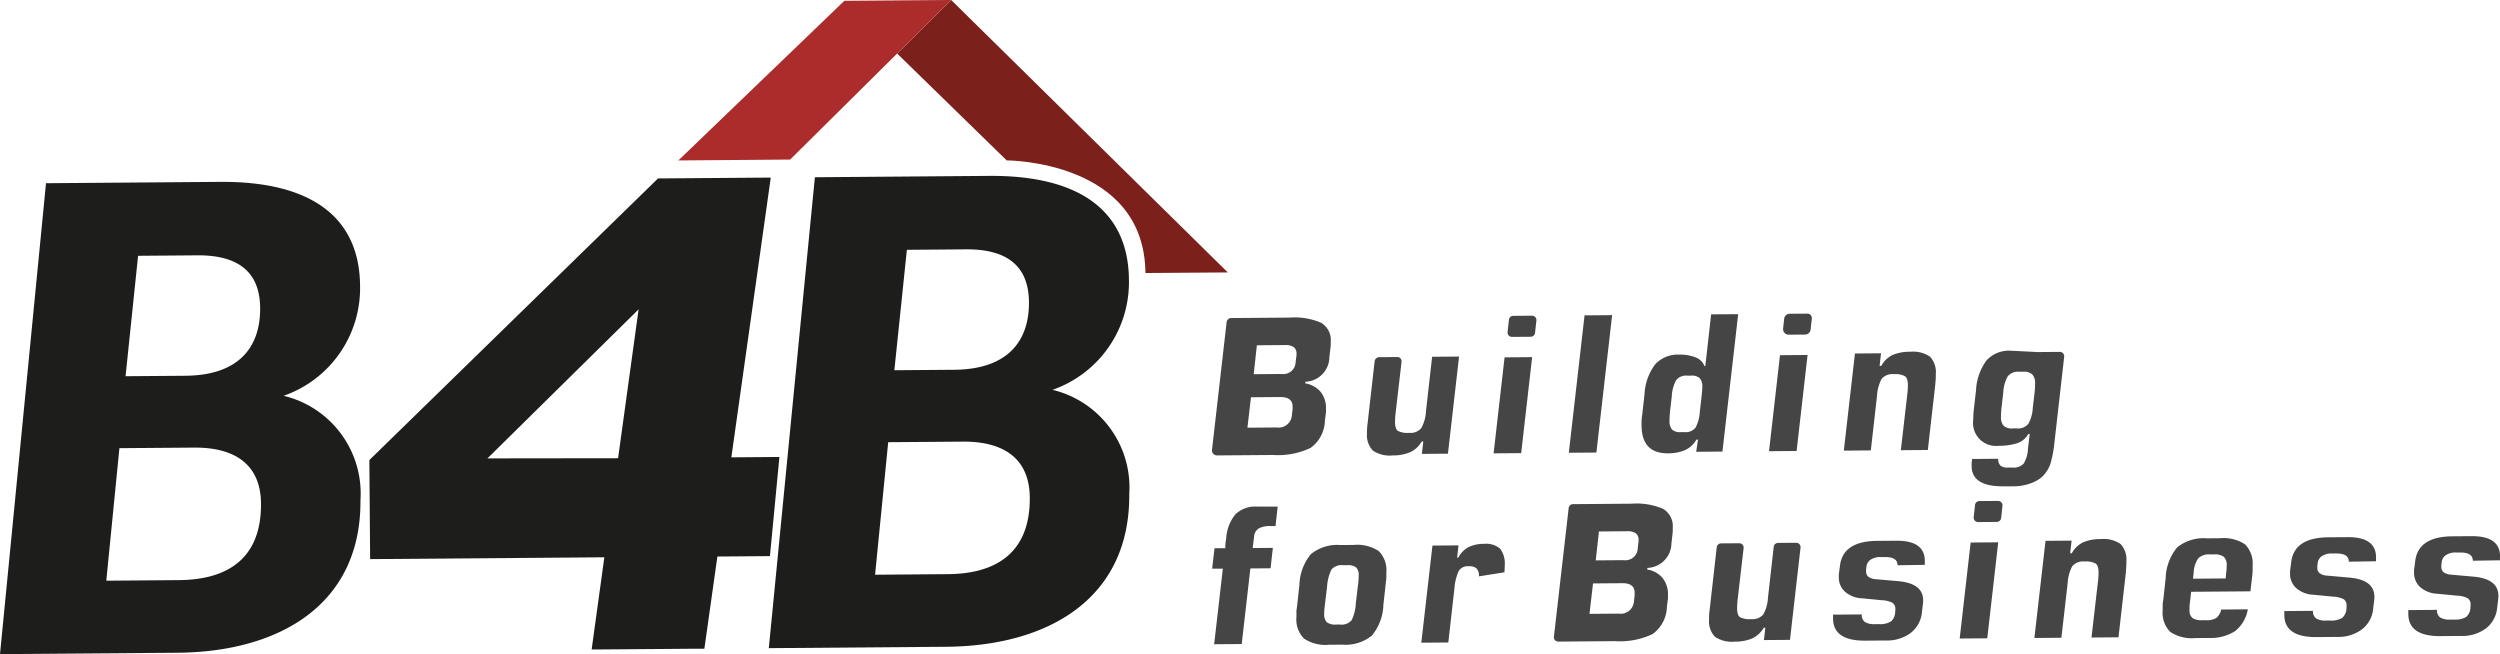 <?xml version="1.0" encoding="UTF-8"?>
<svg xmlns="http://www.w3.org/2000/svg" id="Group_35" data-name="Group 35" width="152.5" height="39.901" viewBox="0 0 152.5 39.901">
  <path id="Path_228" data-name="Path 228" d="M382.989,241.589l-16.873-16.618-3.294,3.268,6.68,6.516,0,0s8.409-.01,8.463,6.87" transform="translate(-308.094 -224.971)" fill="#7b201a"></path>
  <g id="Group_33" data-name="Group 33" transform="translate(0 11.093)">
    <path id="Path_229" data-name="Path 229" d="M236.082,274.528c.05,6.4-4.972,9.265-11.163,9.313l-10.825.084L216.9,255.2l10.62-.082c5.33-.042,8.5,1.984,8.538,6.33a6.953,6.953,0,0,1-4.664,6.72A6.126,6.126,0,0,1,236.082,274.528Zm-6.067.212c-.018-2.378-1.585-3.432-4.086-3.413l-4.551.035-.8,8.084,4.428-.035C228.165,279.387,230.04,277.938,230.015,274.74Zm-.052-11.932c-.016-2.091-1.214-3.23-3.838-3.209l-3.608.028-.764,7.346,3.65-.028C228.642,266.918,229.981,265.227,229.963,262.808Z" transform="translate(-214.094 -255.117)" fill="#1d1d1b"></path>
  </g>
  <path id="Path_230" data-name="Path 230" d="M326.548,234.758l10.124-9.737,6.519-.051-9.825,9.734Z" transform="translate(-285.168 -224.971)" fill="#ac2b2b"></path>
  <path id="Path_231" data-name="Path 231" d="M288.73,304.076" transform="translate(-261.266 -274.968)"></path>
  <path id="Path_232" data-name="Path 232" d="M363.531,273.537c.05,6.4-4.972,9.264-11.163,9.313l-10.825.084,2.811-28.725,10.62-.083c5.33-.041,8.5,1.984,8.537,6.331a6.954,6.954,0,0,1-4.663,6.72A6.126,6.126,0,0,1,363.531,273.537Zm-6.068.212c-.018-2.378-1.584-3.432-4.086-3.413l-4.551.035-.8,8.084,4.428-.035C355.614,278.4,357.488,276.946,357.463,273.748Zm-.051-11.932c-.017-2.091-1.215-3.23-3.839-3.21l-3.608.028-.763,7.346,3.649-.028C356.091,265.927,357.431,264.235,357.413,261.816Z" transform="translate(-294.646 -243.397)" fill="#1d1d1b"></path>
  <g id="Group_34" data-name="Group 34" transform="translate(73.931 19.132)">
    <path id="Path_233" data-name="Path 233" d="M422.234,279.49l-.064.564a1.516,1.516,0,0,1-1.463,1.486l-.01.1a1.533,1.533,0,0,1,.943.522,1.572,1.572,0,0,1,.324,1l0,.23-.065.507a2.118,2.118,0,0,1-.875,1.677,4.634,4.634,0,0,1-2.281.432l-3.425.027a.307.307,0,0,1-.308-.342l.892-7.79a.28.28,0,0,1,.276-.248l3.576-.028a4.1,4.1,0,0,1,1.909.314,1.227,1.227,0,0,1,.591,1.164v.139A1.821,1.821,0,0,1,422.234,279.49Zm-2.308,3.726v-.162q0-.587-.754-.581l-1.785.014-.216,1.856,1.792-.014a.806.806,0,0,0,.92-.755Zm.228-3.215a.4.4,0,0,0,.011-.093v-.069a.489.489,0,0,0-.17-.413.921.921,0,0,0-.548-.123l-1.7.013-.194,1.764,1.7-.013a.753.753,0,0,0,.858-.72Z" transform="translate(-415.009 -277.386)" fill="#454545"></path>
    <path id="Path_234" data-name="Path 234" d="M446.318,284.081l-.679,5.925-1.59.012.086-.761-.1.012a1.586,1.586,0,0,1-.709.651,2.679,2.679,0,0,1-1.058.192,1.822,1.822,0,0,1-1.212-.3,1.357,1.357,0,0,1-.354-1.046,3.645,3.645,0,0,1,.02-.478c.014-.111.025-.2.032-.271l.414-3.647a.283.283,0,0,1,.279-.251l1.108-.009a.255.255,0,0,1,.255.285l-.366,3.16a4.766,4.766,0,0,0-.031.518q0,.425.178.546a1.3,1.3,0,0,0,.68.116.854.854,0,0,0,.741-.288,2.348,2.348,0,0,0,.286-1.01l.377-3.343Z" transform="translate(-431.246 -281.463)" fill="#454545"></path>
    <path id="Path_235" data-name="Path 235" d="M464.048,279.842l-.669,5.856-1.682.013.669-5.856Zm.259-2.227-.082.747a.266.266,0,0,1-.263.237l-1.145.009a.267.267,0,0,1-.267-.3l.082-.747a.266.266,0,0,1,.263-.237l1.145-.009A.266.266,0,0,1,464.307,277.615Z" transform="translate(-444.518 -277.189)" fill="#454545"></path>
    <path id="Path_236" data-name="Path 236" d="M476.8,277.216l-.96,8.381-1.682.013.96-8.381Z" transform="translate(-452.391 -277.124)" fill="#454545"></path>
    <path id="Path_237" data-name="Path 237" d="M492.1,277.054l-.96,8.381-1.6.013.109-.749-.1.012a1.53,1.53,0,0,1-.7.639,2.614,2.614,0,0,1-1.029.192q-1.6.013-1.614-1.692l0-.27a3.285,3.285,0,0,1,.043-.409l.139-1.256a3.291,3.291,0,0,1,.648-1.8,1.869,1.869,0,0,1,1.475-.594,2.524,2.524,0,0,1,.981.166.9.9,0,0,1,.546.525l.057.01.355-3.158Zm-2.23,5c.007-.1.015-.194.026-.282a2.22,2.22,0,0,0,.015-.283.767.767,0,0,0-.154-.529.724.724,0,0,0-.543-.157l-.218,0a.772.772,0,0,0-.683.281,2.3,2.3,0,0,0-.263.981l-.108.933a5.209,5.209,0,0,0-.03.553.785.785,0,0,0,.153.54.723.723,0,0,0,.543.157l.219,0a.758.758,0,0,0,.677-.281,2.379,2.379,0,0,0,.258-.981Z" transform="translate(-460.002 -277.021)" fill="#454545"></path>
    <path id="Path_238" data-name="Path 238" d="M509.708,279.487l-.669,5.856-1.682.013.669-5.856Zm.259-2.224-.074.678a.34.34,0,0,1-.336.3l-1,.008a.34.34,0,0,1-.341-.377l.065-.6a.34.34,0,0,1,.336-.3l1.076-.008A.27.27,0,0,1,509.967,277.264Z" transform="translate(-473.377 -276.965)" fill="#454545"></path>
    <path id="Path_239" data-name="Path 239" d="M525.32,285.389l-.442,3.885-1.647.013.4-3.458a4.76,4.76,0,0,0,.03-.518c0-.277-.063-.457-.182-.54a1.251,1.251,0,0,0-.674-.121.855.855,0,0,0-.747.288,2.486,2.486,0,0,0-.28,1.033L521.4,289.3l-1.647.013.679-5.925,1.59-.012-.087.772h.1a1.568,1.568,0,0,1,.7-.673,2.655,2.655,0,0,1,1.064-.192,1.816,1.816,0,0,1,1.211.3,1.369,1.369,0,0,1,.354,1.057,3.814,3.814,0,0,1-.019.478C525.337,285.229,525.327,285.319,525.32,285.389Z" transform="translate(-481.211 -280.957)" fill="#454545"></path>
    <path id="Path_240" data-name="Path 240" d="M544.964,283.2l1.346-.011a.267.267,0,0,1,.267.3l-.6,5.281a7.081,7.081,0,0,1-.222,1.188,1.909,1.909,0,0,1-.545.868,2.166,2.166,0,0,1-.734.4,3.025,3.025,0,0,1-.966.163l-.645,0q-1.923.015-1.933-1.229v-.208l.033-.231,1.589-.012a.549.549,0,0,0,.136.419.714.714,0,0,0,.479.117l.276,0a.793.793,0,0,0,.672-.258,1.944,1.944,0,0,0,.252-.912l.108-.888-.1.024a1.2,1.2,0,0,1-.663.546,3.514,3.514,0,0,1-1.117.159,1.4,1.4,0,0,1-1.566-1.589,5.744,5.744,0,0,1,.03-.588l.14-1.222a3.326,3.326,0,0,1,.642-1.813,1.86,1.86,0,0,1,1.47-.587m1.46,2.545a5.116,5.116,0,0,0,.03-.542.8.8,0,0,0-.165-.552.754.754,0,0,0-.566-.168l-.23,0a.811.811,0,0,0-.712.287,2.275,2.275,0,0,0-.269.987l-.108.934a4.942,4.942,0,0,0-.031.542.787.787,0,0,0,.16.546.763.763,0,0,0,.571.162l.23,0a.81.81,0,0,0,.712-.287,2.241,2.241,0,0,0,.268-.975Z" transform="translate(-494.593 -280.856)" fill="#454545"></path>
    <path id="Path_241" data-name="Path 241" d="M419.037,308.948l-.13,1.188-.323,0a1.387,1.387,0,0,0-.707.149.633.633,0,0,0-.278.492l-.087.7,1.232-.01-.14,1.245-1.232.01-.528,4.611-1.681.013.529-4.611-.65,0,.142-1.245.659-.005a2.392,2.392,0,0,1,.02-.375c.015-.088.026-.155.033-.2a2.577,2.577,0,0,1,.558-1.484,1.736,1.736,0,0,1,1.315-.478Z" transform="translate(-415.03 -297.179)" fill="#454545"></path>
    <path id="Path_242" data-name="Path 242" d="M434.452,317.69l-.141,1.268a3.069,3.069,0,0,1-.705,1.877,2.56,2.56,0,0,1-1.809.55l-.795.006a2.362,2.362,0,0,1-1.529-.374,1.648,1.648,0,0,1-.465-1.315l0-.4c.021-.138.036-.238.043-.3l.139-1.268a3.075,3.075,0,0,1,.705-1.877,2.56,2.56,0,0,1,1.81-.549l.794-.006a2.371,2.371,0,0,1,1.529.374,1.652,1.652,0,0,1,.465,1.315l0,.323C434.474,317.479,434.459,317.606,434.452,317.69Zm-1.7.152c.015-.123.028-.234.038-.334a2.927,2.927,0,0,0,.015-.335.673.673,0,0,0-.154-.5.845.845,0,0,0-.565-.134l-.231,0a.808.808,0,0,0-.712.265,2.808,2.808,0,0,0-.268,1.056l-.119.98q-.021.184-.038.334a2.939,2.939,0,0,0-.015.334.682.682,0,0,0,.159.511.852.852,0,0,0,.572.139l.23,0a.807.807,0,0,0,.712-.264,2.752,2.752,0,0,0,.257-1.067Z" transform="translate(-423.856 -301.193)" fill="#454545"></path>
    <path id="Path_243" data-name="Path 243" d="M453.22,317.113a.651.651,0,0,0-.148-.488.7.7,0,0,0-.479-.129.646.646,0,0,0-.6.281,3.007,3.007,0,0,0-.263,1.039l-.377,3.331-1.647.013.679-5.925,1.59-.012-.086.75.081-.012a1.477,1.477,0,0,1,.628-.638,2.092,2.092,0,0,1,.92-.192,1.314,1.314,0,0,1,.992.292,1.46,1.46,0,0,1,.285,1,4.395,4.395,0,0,1-.02.443" transform="translate(-436.937 -301.087)" fill="#454545"></path>
    <path id="Path_244" data-name="Path 244" d="M478.93,310.349l-.064.564A1.517,1.517,0,0,1,477.4,312.4l-.01.1a1.533,1.533,0,0,1,.942.522,1.572,1.572,0,0,1,.324,1l0,.23-.065.507a2.118,2.118,0,0,1-.875,1.677,4.638,4.638,0,0,1-2.281.432l-3.471.027a.266.266,0,0,1-.266-.3l.9-7.848a.266.266,0,0,1,.262-.236l3.588-.028a4.093,4.093,0,0,1,1.908.314,1.227,1.227,0,0,1,.591,1.164v.139A1.8,1.8,0,0,1,478.93,310.349Zm-2.308,3.727v-.162c0-.391-.255-.585-.754-.581l-1.785.014-.216,1.856,1.793-.014a.806.806,0,0,0,.919-.755Zm.228-3.215a.381.381,0,0,0,.011-.093V310.7a.489.489,0,0,0-.17-.413.92.92,0,0,0-.548-.123l-1.7.013-.194,1.764,1.705-.013a.753.753,0,0,0,.858-.721Z" transform="translate(-450.84 -296.89)" fill="#454545"></path>
    <path id="Path_245" data-name="Path 245" d="M502.987,315.243l-.644,5.627-1.59.012.087-.761-.1.013a1.585,1.585,0,0,1-.709.651,2.679,2.679,0,0,1-1.058.192,1.824,1.824,0,0,1-1.212-.3,1.356,1.356,0,0,1-.353-1.046,3.586,3.586,0,0,1,.02-.478c.014-.111.025-.2.032-.271l.415-3.662a.266.266,0,0,1,.262-.236l1.11-.008a.266.266,0,0,1,.267.3l-.365,3.148a4.766,4.766,0,0,0-.031.518c0,.284.061.466.178.546a1.3,1.3,0,0,0,.68.116.855.855,0,0,0,.741-.288A2.35,2.35,0,0,0,501,318.3l.351-3.108a.266.266,0,0,1,.262-.236l1.11-.009A.266.266,0,0,1,502.987,315.243Z" transform="translate(-467.085 -300.97)" fill="#454545"></path>
    <path id="Path_246" data-name="Path 246" d="M521.9,316.1q0-.507-.764-.5l-.242,0a1.047,1.047,0,0,0-.655.172.586.586,0,0,0-.233.376c-.018.139-.028.223-.027.254v.069a.414.414,0,0,0,.141.333.854.854,0,0,0,.451.146l1.325.116q1.557.127,1.564,1.164a1.306,1.306,0,0,1-.01.207l-.064.518a1.788,1.788,0,0,1-.67,1.261,2.4,2.4,0,0,1-1.528.473l-1.255.01q-1.958.015-1.968-1.345v-.288l.011.046,1.739-.013a.529.529,0,0,0,.194.465,1.1,1.1,0,0,0,.618.127l.252,0a1.265,1.265,0,0,0,.713-.16.765.765,0,0,0,.26-.571.961.961,0,0,0,.011-.172.448.448,0,0,0-.176-.4,1.57,1.57,0,0,0-.659-.156l-1.187-.116a1.683,1.683,0,0,1-1.045-.4,1.16,1.16,0,0,1-.381-.879v-.173l.066-.5q.161-1.535,2.273-1.552l1.166-.009q1.73-.014,1.741,1.218l0,.254Z" transform="translate(-480.079 -300.751)" fill="#454545"></path>
    <path id="Path_247" data-name="Path 247" d="M541.313,310.541l-.669,5.856-1.682.013.669-5.856Zm.259-2.224-.081.74a.27.27,0,0,1-.266.24l-1.139.009a.27.27,0,0,1-.27-.3l.081-.741a.27.27,0,0,1,.266-.24l1.139-.009A.27.27,0,0,1,541.572,308.318Z" transform="translate(-493.352 -296.592)" fill="#454545"></path>
    <path id="Path_248" data-name="Path 248" d="M556.925,316.443l-.442,3.885-1.647.013.4-3.458a4.761,4.761,0,0,0,.03-.518q0-.415-.183-.54a1.253,1.253,0,0,0-.674-.121.855.855,0,0,0-.747.288,2.488,2.488,0,0,0-.28,1.033L553,320.355l-1.647.013.679-5.925,1.59-.013-.087.772h.1a1.57,1.57,0,0,1,.7-.673,2.656,2.656,0,0,1,1.064-.192,1.817,1.817,0,0,1,1.211.3,1.371,1.371,0,0,1,.354,1.058,3.821,3.821,0,0,1-.019.478C556.942,316.283,556.932,316.373,556.925,316.443Z" transform="translate(-501.186 -300.584)" fill="#454545"></path>
    <path id="Path_249" data-name="Path 249" d="M578.074,316.573l-.1.853-3.615.028-.1.864,0,.254a.577.577,0,0,0,.182.482.981.981,0,0,0,.594.134l.242,0a1.1,1.1,0,0,0,.615-.137.941.941,0,0,0,.3-.514l1.623-.013a2.151,2.151,0,0,1-.778,1.33,2.793,2.793,0,0,1-1.627.417l-.795.006a2.36,2.36,0,0,1-1.529-.375,1.647,1.647,0,0,1-.465-1.315l0-.4c.021-.138.036-.238.044-.3l.139-1.268a3.076,3.076,0,0,1,.705-1.877,2.561,2.561,0,0,1,1.81-.549l.794-.006a2.373,2.373,0,0,1,1.53.373,1.652,1.652,0,0,1,.465,1.315l0,.323C578.1,316.362,578.081,316.489,578.074,316.573Zm-1.58-.264a3.546,3.546,0,0,0,.032-.461.676.676,0,0,0-.177-.529.927.927,0,0,0-.6-.145l-.242,0a.925.925,0,0,0-.712.236,1.62,1.62,0,0,0-.281.854l-.044.392,1.993-.016Z" transform="translate(-514.629 -300.487)" fill="#454545"></path>
    <path id="Path_250" data-name="Path 250" d="M596.7,315.514q0-.507-.764-.5l-.242,0a1.05,1.05,0,0,0-.655.172.589.589,0,0,0-.233.376c-.018.139-.027.223-.027.254v.069a.411.411,0,0,0,.141.333.854.854,0,0,0,.451.146l1.325.117q1.556.126,1.564,1.163a1.265,1.265,0,0,1-.01.207l-.064.518a1.787,1.787,0,0,1-.67,1.261,2.4,2.4,0,0,1-1.528.473l-1.255.01q-1.958.015-1.968-1.345v-.288l.011.046,1.739-.014a.53.53,0,0,0,.194.466,1.1,1.1,0,0,0,.617.127l.253,0a1.263,1.263,0,0,0,.713-.16.766.766,0,0,0,.261-.571,1.011,1.011,0,0,0,.01-.172.446.446,0,0,0-.176-.4,1.576,1.576,0,0,0-.659-.156l-1.187-.116a1.683,1.683,0,0,1-1.045-.4,1.161,1.161,0,0,1-.381-.879l0-.173.066-.5q.161-1.535,2.273-1.552l1.166-.009q1.73-.014,1.74,1.218l0,.253Z" transform="translate(-527.353 -300.383)" fill="#454545"></path>
    <path id="Path_251" data-name="Path 251" d="M617.261,315.354q0-.507-.764-.5l-.242,0a1.05,1.05,0,0,0-.655.172.587.587,0,0,0-.233.376c-.018.139-.028.223-.027.254v.069a.413.413,0,0,0,.141.333.853.853,0,0,0,.451.146l1.325.117q1.556.126,1.564,1.163a1.266,1.266,0,0,1-.01.207l-.064.518a1.788,1.788,0,0,1-.67,1.261,2.4,2.4,0,0,1-1.528.473l-1.255.01q-1.958.015-1.968-1.345v-.288l.011.046,1.74-.014a.528.528,0,0,0,.193.465,1.1,1.1,0,0,0,.617.127l.253,0a1.262,1.262,0,0,0,.713-.16.764.764,0,0,0,.261-.571.938.938,0,0,0,.01-.172.446.446,0,0,0-.176-.4,1.572,1.572,0,0,0-.658-.156l-1.187-.116a1.682,1.682,0,0,1-1.045-.4,1.161,1.161,0,0,1-.382-.879v-.173l.066-.5q.161-1.536,2.273-1.552l1.166-.009q1.73-.013,1.74,1.218l0,.254Z" transform="translate(-540.35 -300.282)" fill="#454545"></path>
  </g>
  <path id="Path_252" data-name="Path 252" d="M299.8,254.409l-6.872.053-.051.051-.057.054-17.5,17.074.047,6.042,14.287-.111-.775,5.623.34,0,6.068-.047.469,0,.793-5.623,3.206-.025.578-6.048-2.932.023,2.391-16.967m-9.3,17.021-7.97.01,9.222-9.092-1.241,9Z" transform="translate(-252.789 -243.577)" fill="#1d1d1b"></path>
</svg>
